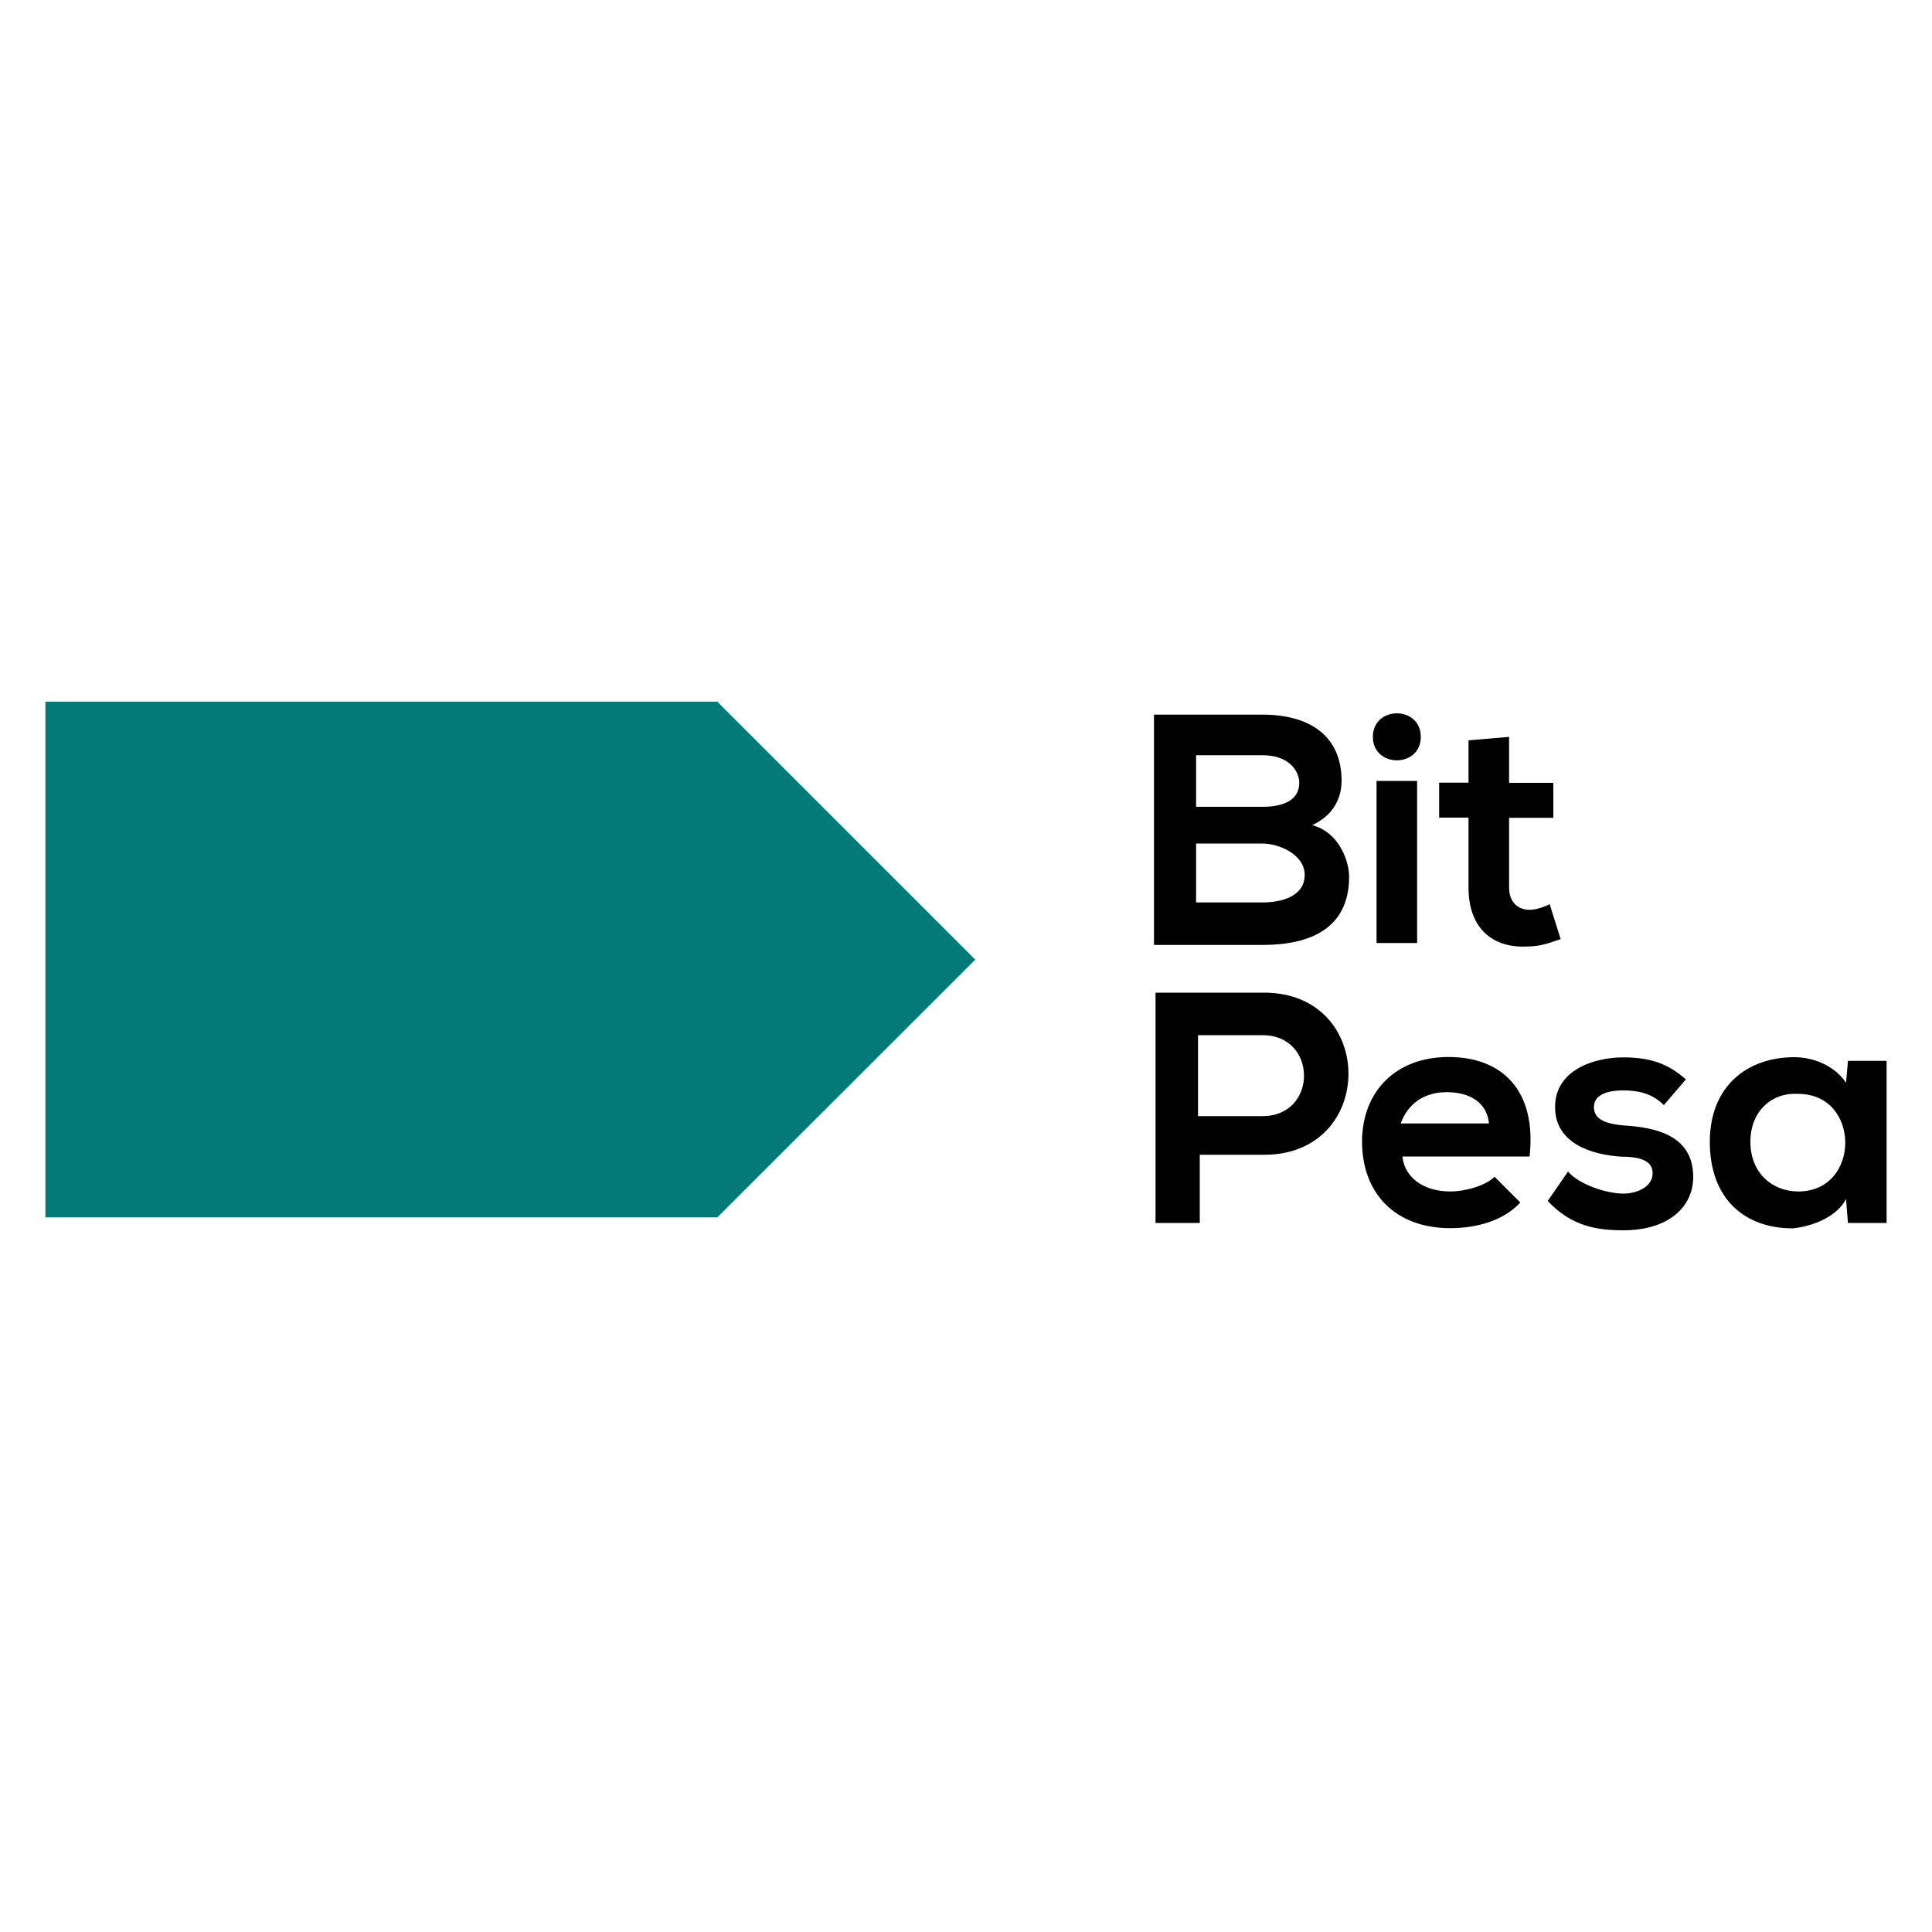 <?xml version="1.0" encoding="utf-8"?>
<!-- Generator: Adobe Illustrator 23.0.1, SVG Export Plug-In . SVG Version: 6.00 Build 0)  -->
<svg version="1.1" id="Layer_1" xmlns="http://www.w3.org/2000/svg" xmlns:xlink="http://www.w3.org/1999/xlink" x="0px" y="0px"
	 viewBox="0 0 1000 1000" style="enable-background:new 0 0 1000 1000;" xml:space="preserve">
<style type="text/css">
	.st0{fill:#037A77;}
	.st1{fill:#010101;}
</style>
<g>
	<polygon class="st0" points="504.8,496.7 371.3,630.1 23.5,630.1 23.5,363.2 371.3,363.2 	"/>
	<g>
		<path class="st1" d="M694.4,404.2c0,9.5-4.8,18.1-15.2,22.9c14.3,3.8,19.1,19.1,19.1,26.7c0,26.7-20,35.3-44.8,35.3
			c-19.1,0-37.2,0-56.2,0V369.9c19.1,0,37.2,0,56.2,0C677.3,369.9,694.4,380.4,694.4,404.2z M619.1,417.6h34.3
			c14.3,0,19.1-5.7,19.1-12.4c0-5.7-4.8-14.3-19.1-14.3h-34.3V417.6z M619.1,467.1h34.3c9.5,0,21.9-2.9,21.9-14.3
			c0-10.5-13.3-16.2-21.9-16.2h-34.3V467.1z"/>
		<path class="st1" d="M735.4,381.4c0,16.2-24.8,16.2-24.8,0S735.4,365.1,735.4,381.4z M712.5,404.2v83.9h21v-83.9H712.5z"/>
		<path class="st1" d="M781.1,381.4v23.8H804v18.1h-22.9v36.2c0,7.6,4.8,11.4,10.5,11.4c2.9,0,6.7-1,10.5-2.9l5.7,18.1
			c-5.7,1.9-10.5,3.8-17.2,3.8c-18.1,1-30.5-9.5-30.5-30.5v-36.2h-15.2v-18.1h15.2v-21.9L781.1,381.4z"/>
		<path class="st1" d="M654.4,597.7H621v35.3h-22.9V513.8c19.1,0,37.2,0,56.2,0C712.5,513.8,712.5,597.7,654.4,597.7z M620.1,577.7
			h33.4c28.6,0,28.6-41.9,0-41.9h-33.4V577.7z"/>
		<path class="st1" d="M725.9,598.6c1,10.5,10.5,18.1,24.8,18.1c7.6,0,18.1-2.9,22.9-7.6l13.3,13.3c-8.6,9.5-22.9,13.3-36.2,13.3
			c-28.6,0-45.7-18.1-45.7-44.8c0-25.7,17.2-43.8,44.8-43.8c27.6,0,45.7,17.2,41.9,51.5C791.6,598.6,725.9,598.6,725.9,598.6z
			 M770.7,581.5c-1-10.5-9.5-16.2-21.9-16.2c-11.4,0-20,5.7-23.8,16.2H770.7z"/>
		<path class="st1" d="M861.2,572c-5.7-5.7-12.4-7.6-21-7.6c-9.5,0-15.2,2.9-15.2,8.6s4.8,8.6,15.2,9.5c16.2,1,36.2,4.8,36.2,26.7
			c0,15.2-12.4,27.6-36.2,27.6c-13.3,0-26.7-1.9-39.1-15.2l10.5-15.2c5.7,6.7,20,11.4,28.6,11.4c7.6,0,15.2-3.8,15.2-10.5
			c0-5.7-4.8-8.6-16.2-8.6c-15.2-1-34.3-6.7-34.3-25.7c0-19.1,20-25.7,35.3-25.7c13.3,0,22.9,2.9,32.4,11.4L861.2,572z"/>
		<path class="st1" d="M956.5,549.1h20v83.9h-20l-1-12.4c-4.8,9.5-18.1,14.3-27.6,15.2c-24.8,0-42.9-15.2-42.9-44.8
			c0-28.6,19.1-43.8,43.8-43.8c11.4,0,21.9,5.7,26.7,13.3L956.5,549.1z M906,591c0,16.2,11.4,25.7,24.8,25.7
			c32.4,0,32.4-50.5,0-50.5C917.4,565.3,906,574.8,906,591z"/>
	</g>
</g>
</svg>
